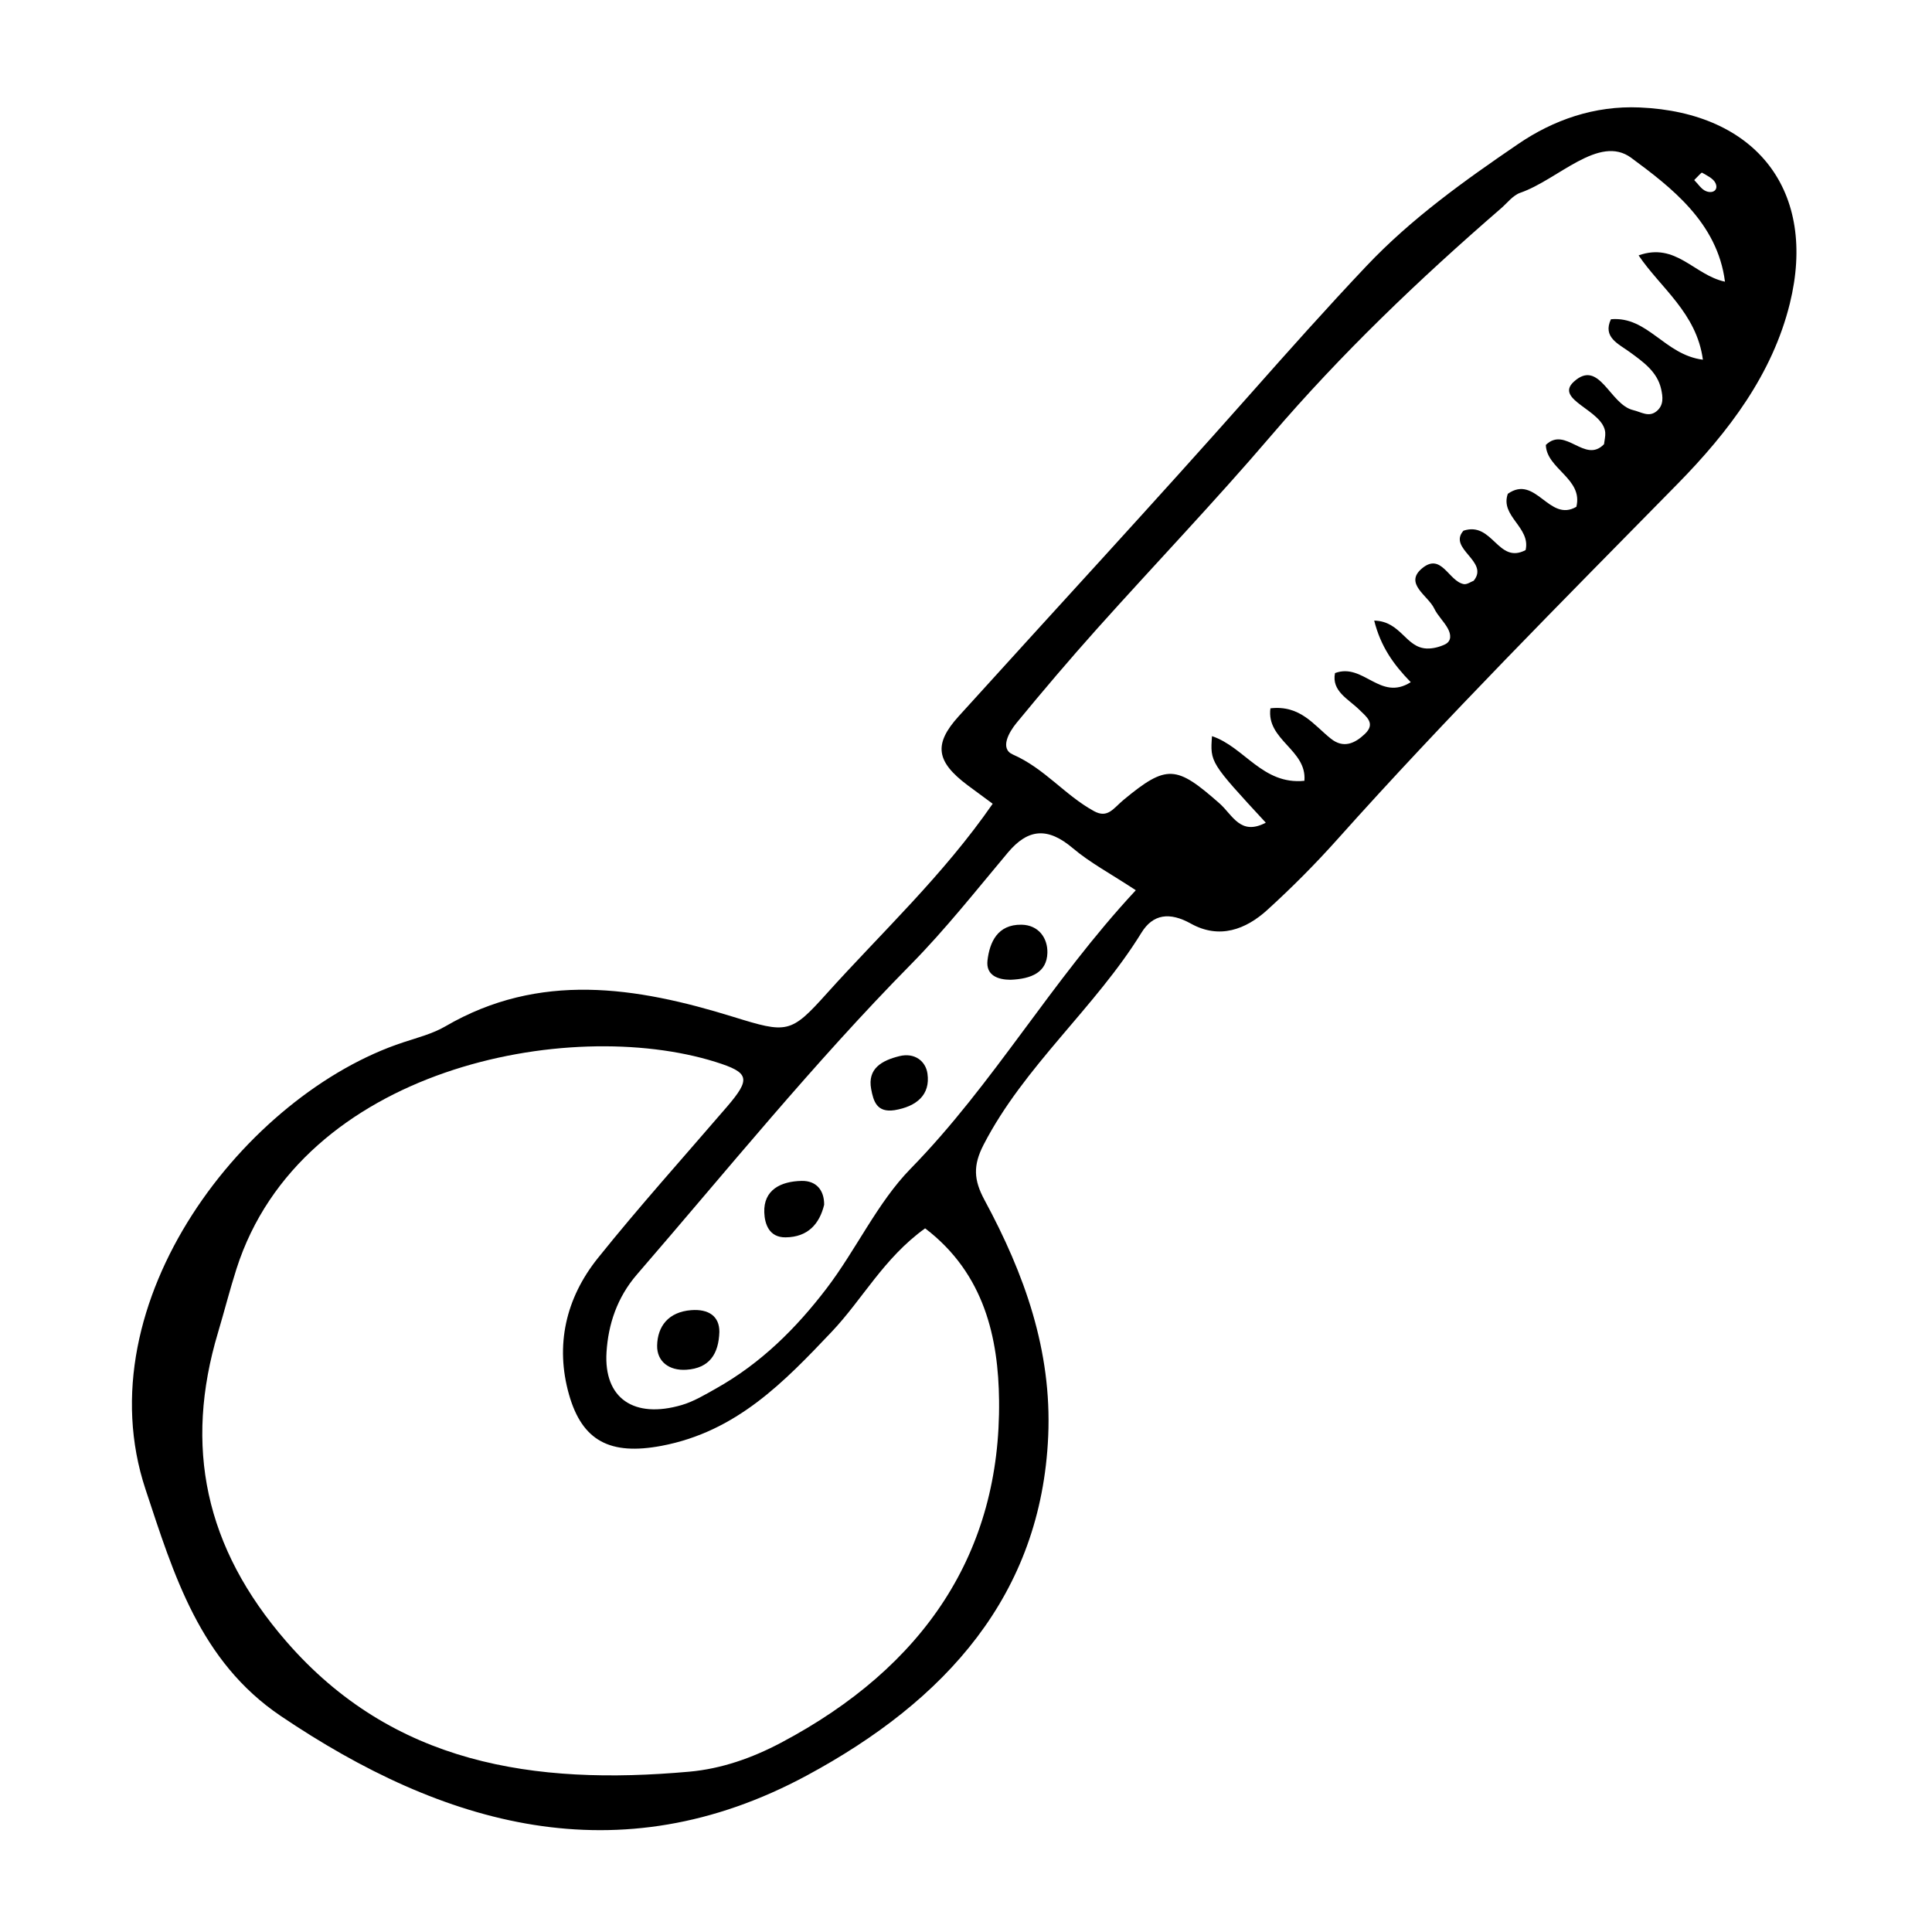 <?xml version="1.0" encoding="UTF-8"?>
<!-- Uploaded to: ICON Repo, www.svgrepo.com, Generator: ICON Repo Mixer Tools -->
<svg fill="#000000" width="800px" height="800px" version="1.1" viewBox="144 144 512 512" xmlns="http://www.w3.org/2000/svg">
 <g>
  <path d="m407.07 357c-3.082-2.277-4.871-3.578-6.637-4.898-8.367-6.277-9.082-10.871-2.394-18.262 25.73-28.434 51.801-56.613 77.203-85.301 10.16-11.477 20.332-22.895 30.902-34.066 11.891-12.566 25.887-22.562 40.172-32.305 9.371-6.394 20.211-10.203 32.195-9.691 31.066 1.32 47.148 22.285 39.805 51.988-4.621 18.695-16.152 33.926-29.766 47.793-30.477 31.035-61.223 61.832-90.117 94.16-5.836 6.531-12.066 12.797-18.594 18.73-5.668 5.152-12.672 7.84-20.25 3.617-5.613-3.129-10.039-2.555-13.105 2.43-12.203 19.824-31.094 35.352-41.828 56.18-2.828 5.488-2.625 9.324 0.258 14.66 10.594 19.609 17.855 39.883 16.871 62.512-1.828 42.152-27.223 70.176-63.98 89.98-49.957 26.918-96.445 13.227-139.4-15.77-21.508-14.516-28.383-37.562-35.848-60.086-16.473-49.715 26.648-104.75 68.34-118.45 3.785-1.246 7.785-2.281 11.129-4.231 24.945-14.535 50.574-10.473 76.266-2.523 14.324 4.434 15.242 4.473 24.781-6.152 14.629-16.27 30.863-31.328 44-50.316zm-17.902 112.52c-11 7.926-16.531 18.75-24.789 27.449-12.523 13.191-25.156 26.434-45.066 30.191-13.586 2.562-21.023-1.246-24.527-13.613-3.668-12.953-0.922-25.449 7.672-36.16 10.934-13.629 22.68-26.695 34.113-39.988 6.473-7.527 6.09-9.148-2.957-11.98-38.965-12.188-109.91 1.512-126.95 54.855-1.785 5.582-3.215 11.254-4.891 16.867-9.023 30.133-3.547 56.93 18.102 81.859 28.238 32.516 65.57 38.207 106.81 34.512 8.52-0.766 16.621-3.613 24.293-7.672 38.047-20.129 58.254-50.48 57.785-90.73-0.188-16.27-3.742-33.523-19.598-45.59zm119.01-161.06c7.141 0.191 8.281 7.164 13.914 7.402 1.598 0.066 3.379-0.395 4.816-1.078 1.895-0.902 1.559-2.766 0.82-4.152-0.996-1.883-2.727-3.449-3.637-5.359-1.641-3.449-8.055-6.594-3.266-10.625 5.168-4.344 7.047 3.359 11.074 4.144 0.848 0.168 1.914-0.621 2.644-0.887 4.231-5.148-6.949-8.48-2.707-13.266 7.777-2.551 9.098 9.02 16.465 5.141 1.41-6.039-6.828-8.969-4.711-14.918 7.43-5.223 10.922 7.703 18.164 3.445 1.848-7.438-7.906-10.02-8.09-16.395 5.231-5.082 10.344 5.078 15.418-0.191 0.121-1.062 0.406-2.106 0.324-3.113-0.508-5.984-13.648-8.602-8.316-13.457 6.781-6.176 9.5 6.066 15.715 7.535 2.172 0.516 4.156 1.988 6.223 0.281 1.934-1.598 1.656-3.809 1.18-5.914-1.027-4.516-4.68-7.109-8.316-9.758-3.008-2.191-7.215-3.918-4.977-8.691 9.777-0.855 14.176 9.43 24.371 10.723-1.664-12.395-11.234-19.027-17.039-27.648 9.945-3.543 14.68 5.219 22.887 6.969-1.984-15.73-14.465-25.137-24.836-32.816-8.531-6.316-19.387 5.789-29.387 9.25-1.98 0.684-3.441 2.68-5.098 4.117-21.789 18.859-42.465 38.637-61.02 60.336-14.852 17.371-30.738 33.988-46.02 51.047-7.32 8.176-14.418 16.531-21.367 24.984-2.012 2.449-4.535 6.836-0.992 8.387 8.438 3.699 13.773 10.766 21.496 15 3.672 2.016 5.125-0.727 7.875-3.004 11.465-9.48 13.949-9.109 25.375 0.938 3.516 3.094 5.531 8.691 12.289 5.133-14.758-15.98-14.758-15.98-14.258-22.934 8.59 2.867 13.41 12.965 24.488 11.836 0.707-8.246-10.137-10.777-9.004-19.207 7.949-0.906 11.473 4.43 16.031 8.051 3.344 2.656 6.34 1.254 8.977-1.238 2.977-2.816 0.418-4.594-1.492-6.473-2.863-2.82-7.356-4.883-6.402-9.68 7.562-2.812 11.93 7.594 20.07 2.41-4.594-4.715-7.957-9.441-9.684-16.324zm-63.176 71.461c-6.707-4.41-12.172-7.309-16.711-11.156-6.559-5.551-11.785-5.273-17.207 1.195-8.395 10.004-16.496 20.289-25.699 29.629-25.805 26.188-48.691 54.531-72.574 82.145-5.301 6.133-7.613 13.266-8.074 20.582-0.777 12.309 7.32 17.719 19.914 14.035 3.203-0.938 6.156-2.727 9.07-4.363 11.996-6.723 21.312-16.043 29.312-26.516 7.898-10.348 13.473-22.746 22.285-31.754 22.043-22.539 37.086-49.512 59.684-73.797zm147.98-188.2c1.039 1.02 1.895 2.473 3.184 2.961 1.82 0.691 3.32-0.379 2.43-2.207-0.574-1.184-2.238-1.965-3.551-2.719-0.152-0.09-1.18 1.109-2.062 1.965z"/>
  <path d="m334.64 496.96c-0.18 5.844-2.621 9.637-8.75 10.039-4.578 0.297-7.824-2.195-7.742-6.41 0.098-5.082 2.973-8.918 9.023-9.383 4.633-0.352 7.492 1.609 7.469 5.754z"/>
  <path d="m362.41 463.27c-1.219 5.019-4.258 8.586-10.23 8.641-4.367 0.039-5.527-3.547-5.637-6.602-0.215-5.969 4.344-8.246 9.898-8.359 3.883-0.074 6 2.461 5.969 6.32z"/>
  <path d="m411.8 403.65c-3.258-0.004-6.578-1.113-6.102-5.141 0.574-4.812 2.641-9.531 8.984-9.453 4.551 0.059 6.996 3.543 6.887 7.477-0.148 5.133-4.188 6.894-9.77 7.117z"/>
  <path d="m381.04 438.21c-4.664 0.695-5.566-2.352-6.172-5.594-1.023-5.453 2.848-7.586 7.488-8.73 4.047-0.996 6.961 1.324 7.43 4.621 0.801 5.602-2.824 8.715-8.746 9.703z"/>
 </g>
</svg>